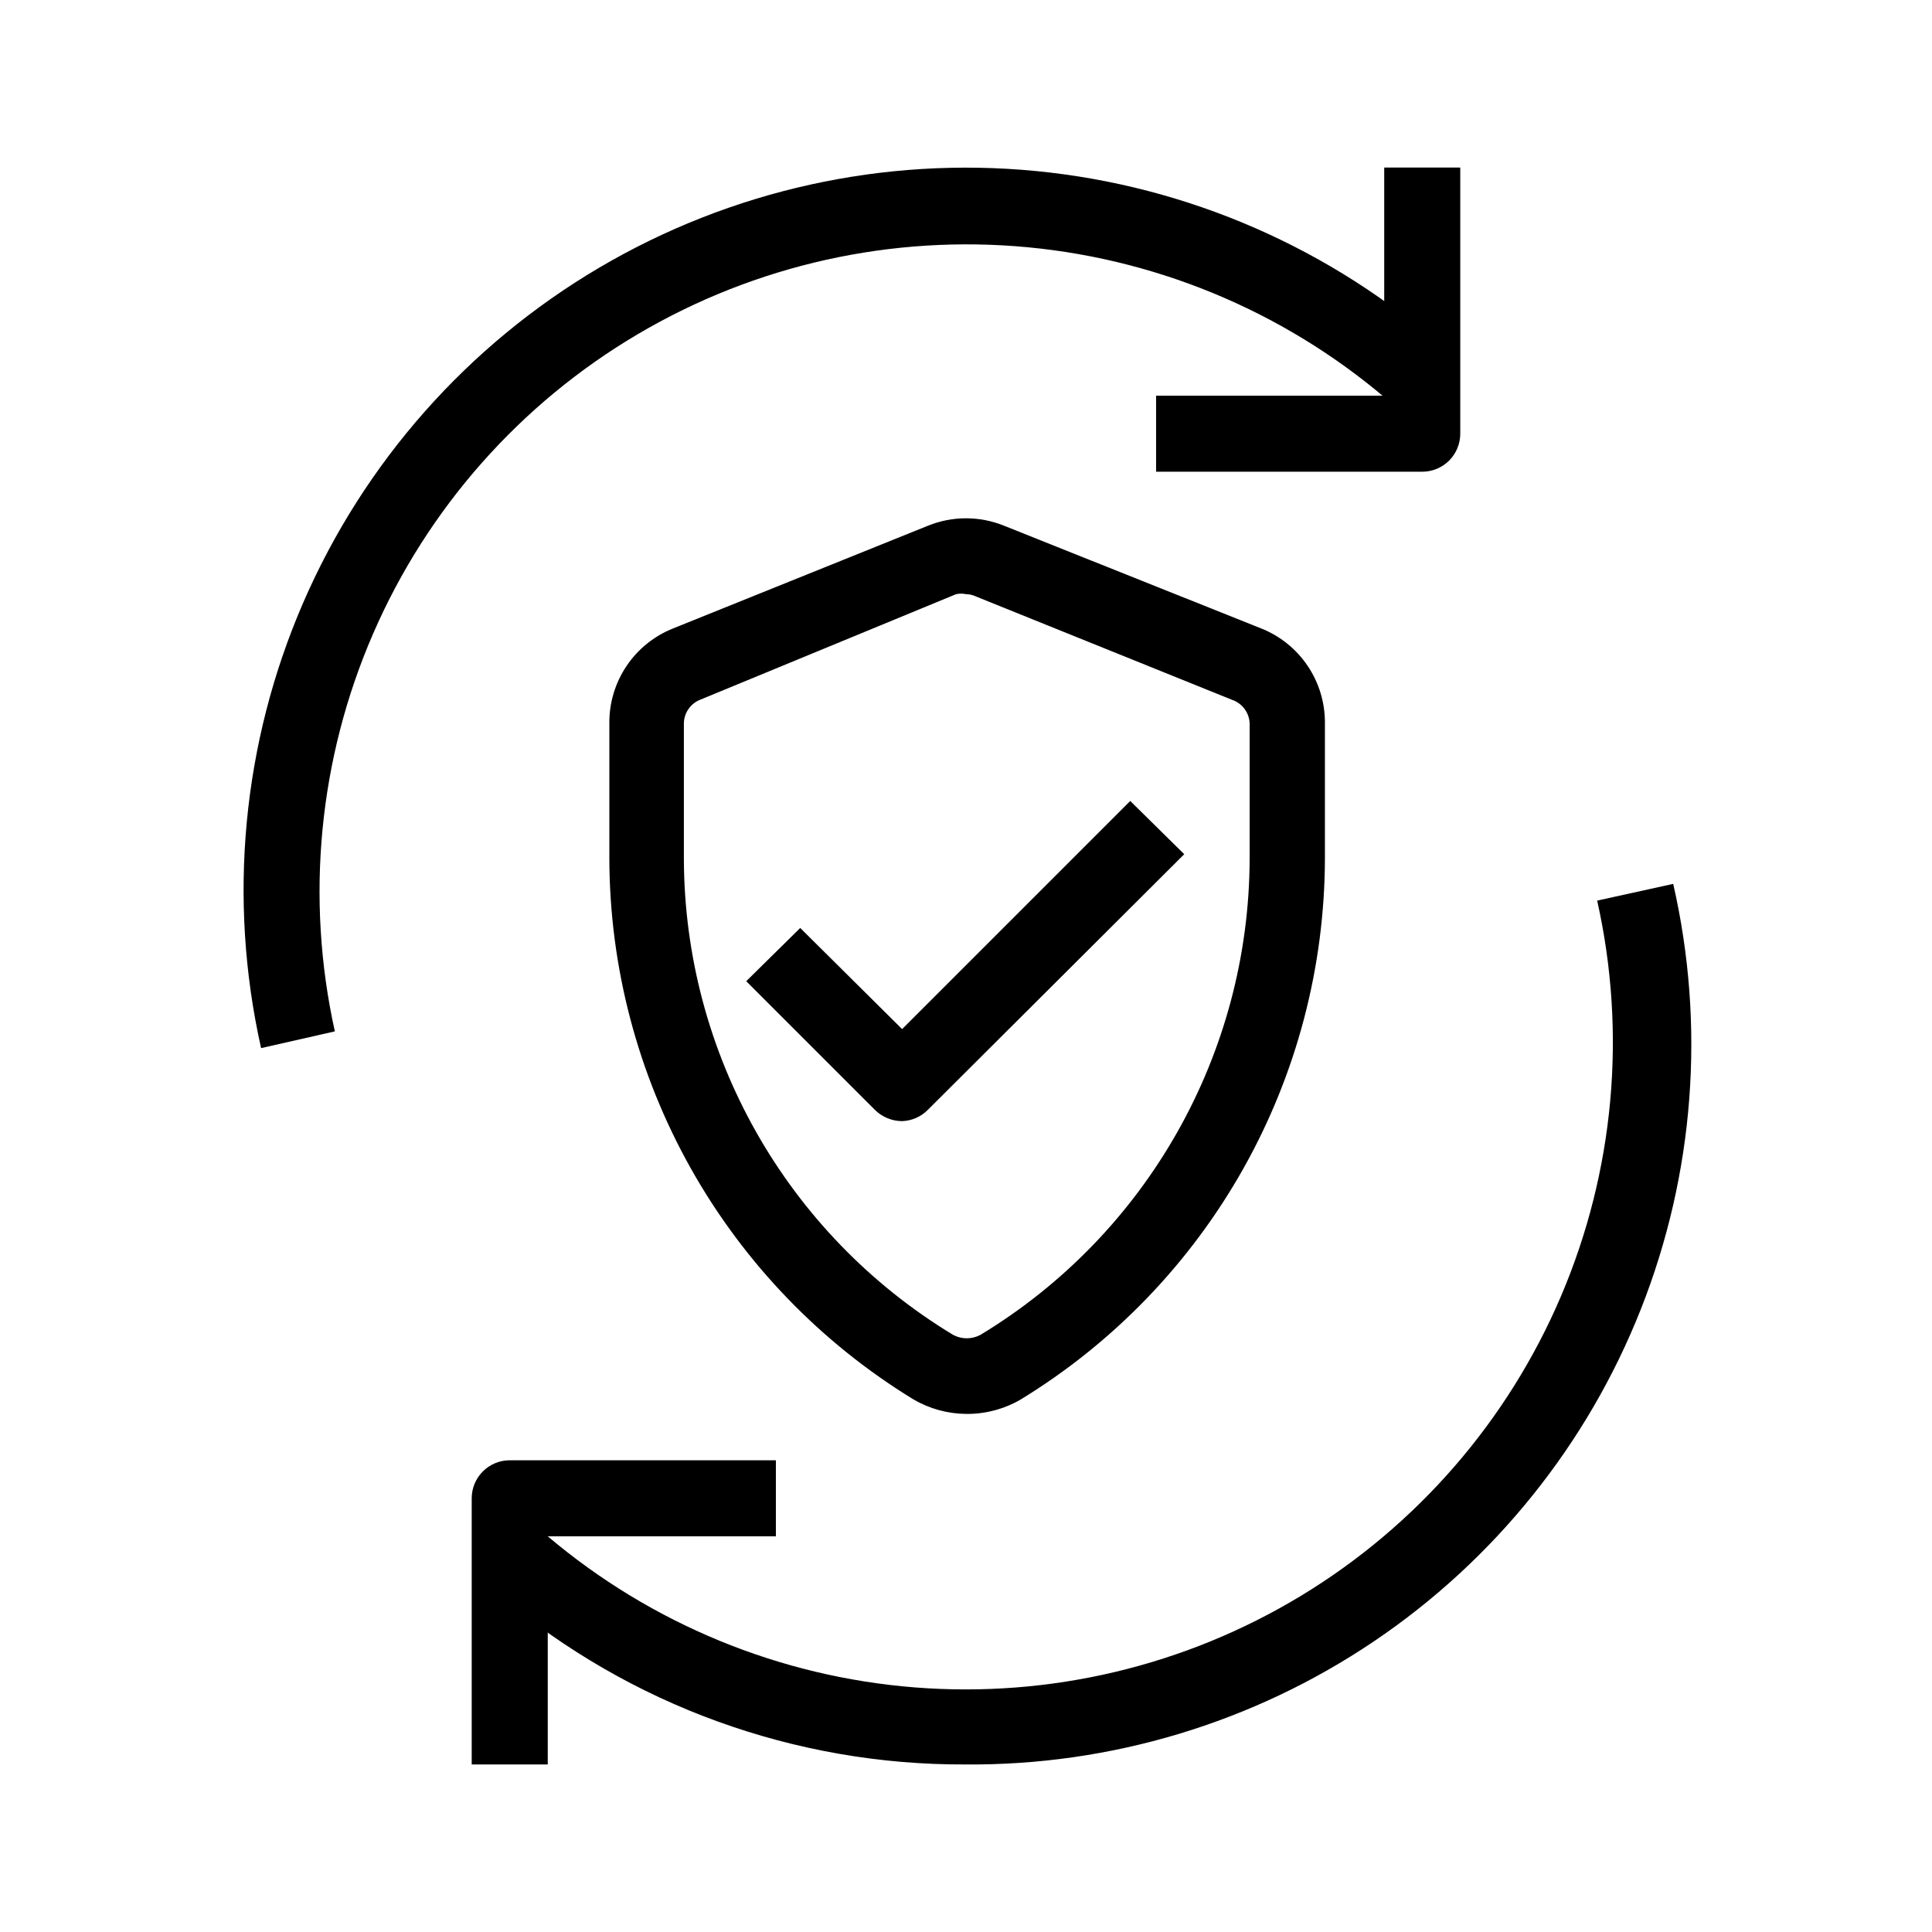 <?xml version="1.0" encoding="UTF-8"?>
<!-- The Best Svg Icon site in the world: iconSvg.co, Visit us! https://iconsvg.co -->
<svg fill="#000000" width="800px" height="800px" version="1.1" viewBox="144 144 512 512" xmlns="http://www.w3.org/2000/svg">
 <g>
  <path d="m400 518.7c-4.891-0.051-9.68-1.367-13.906-3.828-24.586-15.027-44.906-36.109-59.02-61.23-14.109-25.121-21.547-53.441-21.59-82.254v-35.672c-0.055-5.418 1.531-10.723 4.555-15.219 3.023-4.5 7.336-7.973 12.371-9.969l67.512-27.207c6.461-2.621 13.691-2.621 20.152 0l68.113 27.207h0.004c5.035 1.996 9.348 5.469 12.371 9.969 3.023 4.496 4.609 9.801 4.555 15.219v35.672c-0.043 28.812-7.477 57.133-21.59 82.254-14.113 25.121-34.434 46.203-59.02 61.23-4.402 2.562-9.414 3.887-14.508 3.828zm0-217.24c-0.863-0.184-1.758-0.184-2.621 0l-67.914 28.012c-2.602 1.078-4.281 3.633-4.231 6.449v35.668c0.137 51.621 27.176 99.434 71.34 126.16 2.262 1.219 4.988 1.219 7.254 0 44.16-26.723 71.199-74.535 71.34-126.16v-35.871c-0.102-2.84-1.945-5.328-4.637-6.246l-67.914-27.406c-0.816-0.391-1.711-0.598-2.617-0.605z"/>
  <path d="m383.07 441.11c-2.723-0.008-5.332-1.094-7.254-3.023l-34.059-34.059 14.309-14.105 27.004 26.801 60.457-60.457 14.309 14.105-67.914 67.715c-1.809 1.852-4.266 2.934-6.852 3.023z"/>
  <path d="m213.19 421.76c-8.863-39.523-4.961-80.836 11.141-118 16.105-37.168 43.582-68.266 78.48-88.828 34.895-20.562 75.414-29.527 115.73-25.605 40.312 3.926 78.344 20.531 108.62 47.438l-13.504 14.914v-0.004c-27.137-23.949-61.156-38.699-97.188-42.141-36.031-3.438-72.227 4.609-103.4 22.996-31.18 18.383-55.742 46.164-70.172 79.355-14.426 33.195-17.984 70.105-10.16 105.44z"/>
  <path d="m520.91 269.01h-70.535v-20.152h60.457v-60.457h20.152v70.535c0 2.672-1.062 5.234-2.949 7.125-1.891 1.887-4.453 2.949-7.125 2.949z"/>
  <path d="m399.8 611.6c-45.113 0.184-88.828-15.672-123.33-44.738l12.695-15.719c27.43 23.207 61.457 37.211 97.273 40.039 35.82 2.828 71.621-5.668 102.35-24.285 30.73-18.617 54.84-46.414 68.922-79.469 14.078-33.059 17.422-69.699 9.555-104.76l20.152-4.434c8.59 37.57 5.602 76.859-8.57 112.7-14.168 35.84-38.859 66.551-70.816 88.086-31.961 21.539-69.691 32.898-108.23 32.578z"/>
  <path d="m289.16 611.6h-20.152v-70.531c0-5.566 4.512-10.078 10.078-10.078h70.531v20.152h-60.457z"/>
 </g>
</svg>